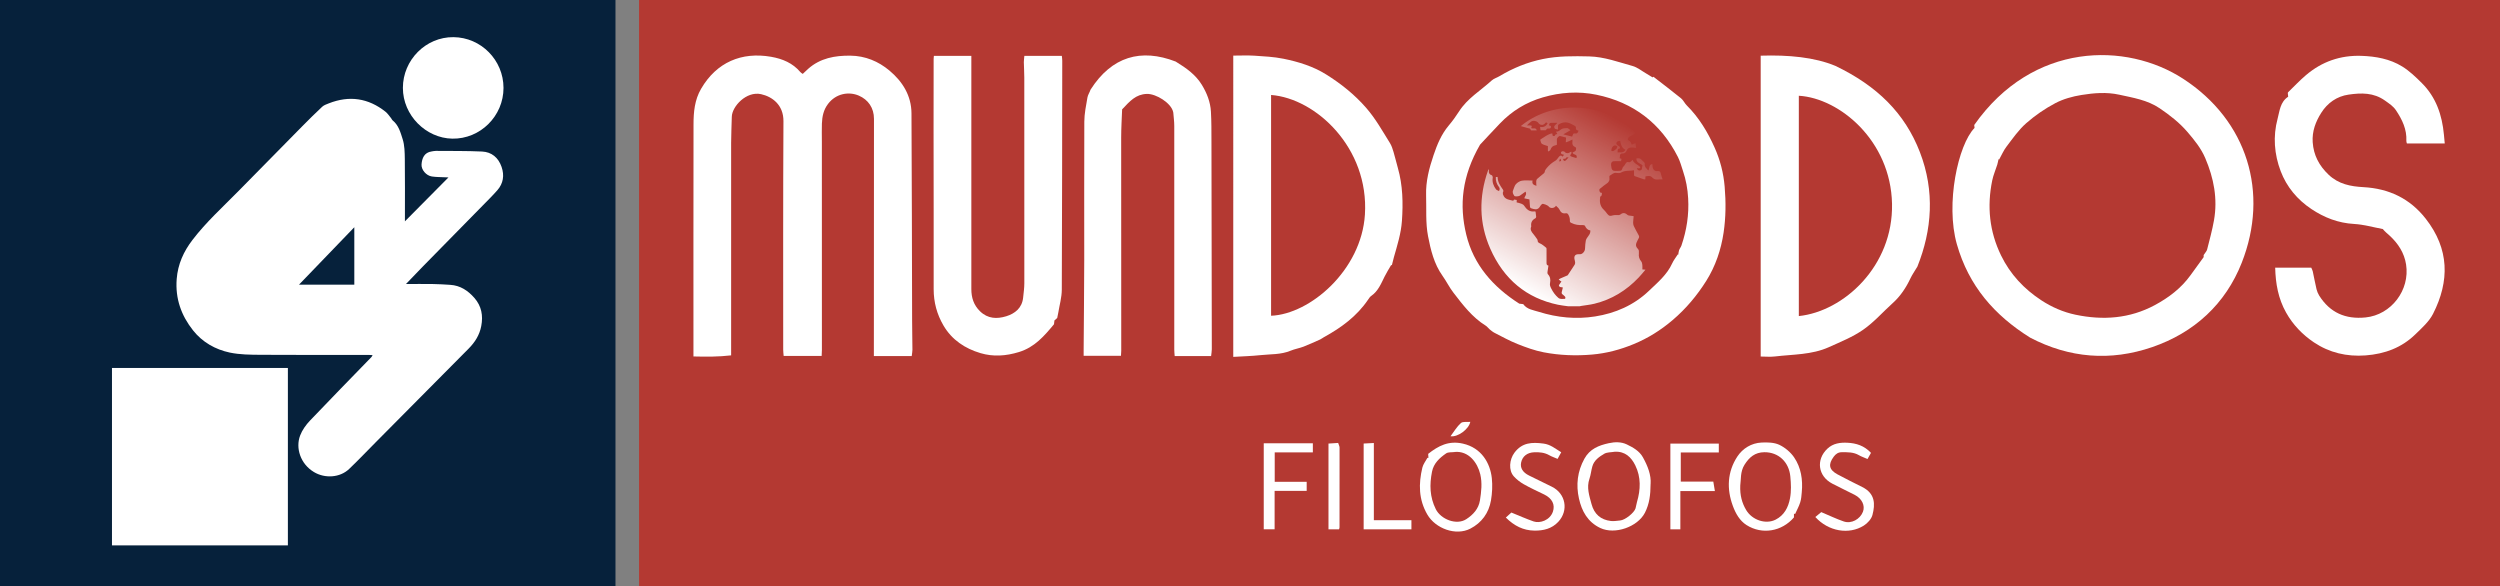 <svg xmlns="http://www.w3.org/2000/svg" xmlns:xlink="http://www.w3.org/1999/xlink" id="Layer_1" data-name="Layer 1" viewBox="0 0 708.63 166.1"><rect x="0" y="0" width="708.63" height="166.1" fill="#808080" stroke="none"/><defs><style>      .cls-1 {        fill: url(#linear-gradient);      }      .cls-2 {        fill: #fff;      }      .cls-3 {        fill: #b43932;      }      .cls-4 {        fill: #06213b;      }    </style><linearGradient id="linear-gradient" x1="432.36" y1="82.7" x2="460.04" y2="34.76" gradientUnits="userSpaceOnUse"><stop offset="0" stop-color="#fff"></stop><stop offset="1" stop-color="#fff" stop-opacity="0"></stop></linearGradient></defs><g id="logo_branco" data-name="logo branco"><rect class="cls-3" x="181.14" width="527.49" height="166.1"></rect><rect class="cls-4" width="174.46" height="166.1"></rect><g><path class="cls-2" d="m232.86,100.89h-10.73c-.05-.65-.13-1.2-.13-1.76,0-21.59-.05-43.19.07-64.78.03-4.61-3.16-6.95-6.35-7.66-4.16-.92-8.23,3.48-8.29,6.41-.05,2.48-.19,4.97-.19,7.45-.01,18.65,0,37.3,0,55.95,0,1.32,0,2.64,0,4.23-3.55.42-7.03.4-10.68.31,0-.62,0-1.06,0-1.5,0-21.43-.02-42.85.02-64.28,0-3.48.31-6.94,2.14-10.08,4.38-7.54,11.5-10.54,19.85-9.08,3.24.57,6.13,1.77,8.31,4.35.15.18.38.3.66.5.54-.5,1.03-.99,1.55-1.45,3.42-3.03,7.58-3.77,11.96-3.72,4.21.05,7.94,1.6,11.08,4.24,3.71,3.11,6.2,7.1,6.23,12.1.12,19.56.12,39.12.18,58.68,0,2.78.08,5.55.09,8.33,0,.55-.12,1.11-.2,1.8h-10.73c0-.51,0-.99,0-1.46,0-21.92.02-43.85.03-65.77,0-3.11-1.63-5.44-4.29-6.59-2.82-1.22-6.46-.63-8.72,2.33-1.28,1.67-1.68,3.58-1.75,5.59-.05,1.66-.02,3.32-.01,4.97,0,19.73,0,39.46.01,59.18,0,.49-.04.98-.07,1.71Z"></path><path class="cls-2" d="m559.69,36.29c-.03-.28-.06-.6-.09-.86,16.63-23.66,43.15-23.53,59.19-13.12,18.25,11.85,24.45,32.33,16.63,52.18-4.59,11.65-13.43,19.81-25.4,23.91-11.81,4.05-23.47,3.12-34.58-2.7-10.13-6.33-17.39-14.65-20.76-26.45-3.28-11.5.36-28.25,5-32.98Zm6.98,8.94l-.18-.11c-.12.52-.2,1.04-.36,1.55-.47,1.5-1.12,2.95-1.43,4.48-1.51,7.35-.81,14.45,2.51,21.27,2.6,5.34,6.53,9.51,11.41,12.7,2.93,1.92,6.18,3.35,9.7,4.09,7.82,1.64,15.36,1.09,22.46-2.72,3.94-2.12,7.48-4.8,10.13-8.48,1.2-1.67,2.41-3.33,3.72-5.13v-.59c.44-.68.86-1.08.98-1.56.7-2.76,1.46-5.51,1.95-8.3,1.08-6.1-.06-11.93-2.46-17.57-1.2-2.83-3.09-5.15-5.07-7.46-2.29-2.66-4.99-4.76-7.87-6.71-3.48-2.35-7.53-2.98-11.47-3.85-3.53-.78-7.15-.49-10.67.08-2.55.41-5.17,1.13-7.43,2.32-2.94,1.55-5.76,3.49-8.26,5.69-2.14,1.88-3.81,4.31-5.56,6.6-.86,1.12-1.42,2.47-2.12,3.71Z"></path><path class="cls-2" d="m468.68,21.76c2.61,2.03,5.25,4.02,7.81,6.1.65.53,1.02,1.41,1.62,2.01,3.47,3.45,5.93,7.54,7.9,11.96,1.58,3.53,2.52,7.21,2.85,11.09.37,4.36.34,8.69-.3,13-.72,4.87-2.3,9.52-4.91,13.68-2.61,4.15-5.75,7.9-9.54,11.13-3.36,2.87-7.05,5.17-11.07,6.82-3.73,1.54-7.61,2.59-11.74,2.95-4.65.4-9.22.23-13.75-.64-2.54-.49-5.03-1.4-7.44-2.36-2.23-.89-4.35-2.07-6.49-3.16-.51-.26-.96-.65-1.41-1.01-.38-.32-.67-.77-1.09-1.02-3.82-2.37-6.48-5.89-9.15-9.36-1.16-1.5-1.99-3.24-3.1-4.79-2.4-3.36-3.34-7.34-4.09-11.2-.73-3.76-.43-7.73-.55-11.61-.12-3.95.87-7.7,2.12-11.39,1-2.97,2.19-5.87,4.25-8.33,1.08-1.28,2.07-2.64,2.97-4.05,2.36-3.7,6.13-5.91,9.27-8.78.59-.54,1.46-.77,2.17-1.2,3.84-2.3,7.92-3.97,12.32-4.87,4.35-.89,8.73-.85,13.14-.74,4.28.11,8.21,1.59,12.24,2.7,1.43.39,2.67,1.44,4,2.2.58.33,1.14.69,1.71,1.04.09-.06.18-.12.27-.17Zm6.89,50.35s.08.06.13.09c.08-.43.1-.88.24-1.29.17-.46.51-.86.67-1.32,1.48-4.34,2.17-8.76,1.9-13.4-.15-2.69-.62-5.23-1.47-7.74-.45-1.32-.8-2.7-1.42-3.93-4.86-9.59-12.65-15.53-23.15-17.68-5.02-1.03-10.15-.7-15.15.76-4.75,1.38-8.79,3.88-12.18,7.42-2.26,2.36-4.47,4.76-5.62,5.99-5.16,8.94-5.92,17.14-3.91,25.48,2.07,8.57,7.57,14.81,15.03,19.58.25.03.66.09,1.12.14,1.09,1.51,2.84,1.68,4.46,2.19,5.21,1.64,10.57,2.14,15.9,1.3,5.74-.9,11.02-3.19,15.29-7.28,2.44-2.34,5.1-4.53,6.56-7.74.41-.92,1.07-1.72,1.61-2.58Z"></path><path class="cls-2" d="m394.3,75.17c-.61,1.06-1.27,2.09-1.81,3.18-1.02,2.04-1.84,4.18-3.84,5.55-.36.25-.61.68-.87,1.05-3.18,4.69-7.6,7.93-12.49,10.61-.36.2-.69.48-1.06.65-1.57.7-3.14,1.43-4.74,2.05-1.2.46-2.49.66-3.67,1.15-2.76,1.15-5.71.95-8.58,1.26-2.5.27-5.03.33-7.67.49V15.76c2.05,0,4-.1,5.93.02,2.77.18,5.58.32,8.3.87,4.23.86,8.4,2.14,12.08,4.44,4.21,2.63,8.08,5.71,11.38,9.5,2.67,3.07,4.61,6.57,6.73,9.97.47.76.75,1.65,1.01,2.52.45,1.5.8,3.03,1.23,4.54,1.4,4.92,1.5,9.92,1.15,14.99-.25,3.57-1.31,6.89-2.27,10.27-.21.75-.39,1.52-.58,2.28-.07,0-.15,0-.22,0Zm-34.01,14.33c11.05-.44,25.61-12.91,26.6-28.69,1.18-18.87-13.88-32.92-26.6-33.89v62.58Z"></path><path class="cls-2" d="m499.07,15.78c7.86-.25,15.27.43,21.19,2.9,11.8,5.67,19.67,13.39,23.94,24.45,4.28,11.08,3.43,22.09-.71,32.43-.85,1.42-1.49,2.33-1.96,3.32-1.25,2.65-2.83,5.05-5.03,7.03-2.8,2.52-5.32,5.43-8.39,7.56-2.96,2.06-6.41,3.44-9.73,4.94-4.84,2.18-10.13,2.02-15.27,2.63-1.34.16-2.72.02-4.04.02V15.78Zm10.81,11.36v62.45c12.7-1.32,26.78-14.14,26.42-31.82-.37-17.92-14.88-29.95-26.42-30.63Z"></path><path class="cls-2" d="m644.91,75.87h10.22c.15.36.34.68.42,1.02.37,1.69.67,3.39,1.07,5.07.15.63.42,1.27.76,1.82,3.05,4.85,7.45,6.77,13.14,6.2,7.29-.73,12.63-7.76,11.49-15.02-.52-3.3-2.24-5.92-4.64-8.15-.64-.59-1.34-1.12-1.96-1.89-2.71-.5-5.41-1.29-8.14-1.44-4.48-.25-8.43-1.79-12.07-4.21-4-2.66-7.03-6.27-8.73-10.74-1.83-4.81-2.22-9.9-.88-14.87.58-2.16.72-4.76,3-6.24-.04-.38-.07-.74-.11-1.1.04-.07.07-.16.13-.21,1.66-1.61,3.25-3.3,5.01-4.8,4.51-3.84,9.76-5.68,15.72-5.48,4.1.14,8.08.86,11.57,3.01,2.05,1.26,3.85,3,5.57,4.71,4.04,4.02,5.75,9.09,6.26,14.64.07.79.15,1.59.23,2.47h-10.73c-.06-.26-.17-.49-.15-.72.16-3.27-1.18-6.03-2.93-8.66-.79-1.19-1.94-1.92-3.1-2.75-3.24-2.33-6.78-2.23-10.36-1.71-3.31.48-5.96,2.35-7.73,5.15-1.59,2.5-2.63,5.23-2.43,8.33.25,3.71,1.82,6.66,4.51,9.22,2.83,2.68,6.22,3.33,9.92,3.53,7.15.4,13.11,3.19,17.61,8.94,6.7,8.57,6.82,17.65,2.07,26.98-1.13,2.21-3.18,4.01-5.01,5.8-3.89,3.79-8.64,5.55-14.08,5.97-5.38.41-10.32-.78-14.68-3.7-3.2-2.15-5.93-4.96-7.88-8.44-2.22-3.95-2.98-8.19-3.09-12.72Z"></path><path class="cls-2" d="m264.7,15.84h10.63v1.83c0,21.42,0,42.85,0,64.27,0,2.39.64,4.5,2.45,6.28,2.22,2.17,4.82,2.22,7.42,1.43,2.51-.77,4.51-2.36,4.81-5.29.14-1.36.34-2.72.34-4.08.02-19.44,0-38.87-.01-58.31,0-1.45-.11-2.9-.13-4.35,0-.56.09-1.11.15-1.78h10.62c.04.45.13.92.12,1.4-.03,21.63-.03,43.26-.13,64.89-.01,2.16-.64,4.31-.99,6.46-.08.49-.2.97-.31,1.54-.21.19-.49.44-.79.71-.04.35-.08.71-.12,1.07-2.76,3.32-5.49,6.52-9.94,7.88-3.69,1.13-7.28,1.38-10.89.31-4.41-1.31-8.11-3.75-10.5-7.83-1.86-3.18-2.78-6.58-2.78-10.29.03-15.25-.02-30.5-.03-45.75,0-6.51,0-13.01.02-19.52,0-.28.05-.56.07-.88Z"></path><path class="cls-2" d="m318.07,30.99c-.09,2.5-.27,5.26-.27,8.02-.01,20.14,0,40.27.02,60.41,0,.41-.04.82-.08,1.44h-10.58c0-.5,0-.99,0-1.47.06-8.62.15-17.23.17-25.85.02-13.01-.05-26.02.02-39.03.01-2.29.49-4.58.88-6.85.13-.78.65-1.5.89-2.25,6.01-9.42,14.33-11.76,24.13-7.96,3.15,1.92,5.67,3.78,7.38,6.54,1.46,2.37,2.45,4.9,2.61,7.66.16,2.77.14,5.55.15,8.32.04,19.68.08,39.36.1,59.04,0,.59-.12,1.19-.2,1.92h-10.32c-.05-.71-.12-1.27-.12-1.83,0-21.13.02-42.26,0-63.39,0-1.24-.17-2.47-.27-3.71,0-.08-.02-.16-.04-.24-.55-2.56-4.85-5.21-7.45-5.14-3.13.09-4.84,2.06-7.02,4.38Z"></path></g><g><path class="cls-2" d="m508.5,145.6v1.06c-3.45,4.02-9.05,4.96-13.44,2.17-1.96-1.25-3.08-3.28-3.86-5.37-1.81-4.84-1.59-9.71,1.25-14.05,1.49-2.27,3.97-3.84,6.88-3.97,1.67-.08,3.54-.04,4.99.63,1.62.76,3.2,2.08,4.21,3.55,2,2.92,2.51,6.35,2.19,9.86-.09.99-.15,2-.45,2.93-.36,1.14-.96,2.21-1.45,3.3-.11-.04-.22-.08-.33-.13Zm-15.22-7.96c-.11,2.77.49,4.94,1.68,6.94,1.68,2.82,5.51,4.14,8.33,2.72,2.43-1.23,3.6-3.44,4.09-6.04.39-2.08.29-4.13.09-6.24-.39-4.02-3.3-6.86-7.34-6.84-2.69.02-4.3,1.43-5.64,3.55-1.26,2-.96,4.21-1.21,5.92Z"></path><path class="cls-2" d="m467.86,137.19c-.01,3.05-.34,5.69-1.61,8.16-2.08,4.01-8.51,6.28-12.65,4.31-3.6-1.71-5.25-4.81-6.04-8.34-.87-3.87-.45-7.7,1.55-11.31,1.53-2.76,4.04-3.76,6.87-4.38,1.76-.39,3.57-.42,5.14.34,1.76.85,3.56,1.84,4.57,3.66,1.36,2.45,2.37,5.01,2.18,7.56Zm-10.18-9.14c-1.01.18-2.17.1-2.99.59-1.4.83-2.83,1.82-3.33,3.54-.34,1.16-.44,2.4-.83,3.54-.86,2.5-.03,4.81.59,7.16.76,2.83,2.59,4.47,5.51,4.8.85.1,1.73-.08,2.6-.15,1.38-.1,3.99-2.16,4.37-3.45.17-.59.23-1.21.41-1.8,1.03-3.51,1.16-7.03-.48-10.36-1.13-2.3-2.88-4.04-5.84-3.87Z"></path><path class="cls-2" d="m404.89,129.77c-.02-.36-.05-.72-.07-1.12,2.9-2.29,5.81-3.81,9.82-2.91,5.34,1.2,7.77,5.59,8.22,9.8.22,2.07.11,4.24-.24,6.3-.61,3.57-2.65,6.36-5.86,8.01-4.1,2.11-9.86-.02-12.18-4-2.49-4.28-2.51-8.73-1.41-13.31.24-.98.94-1.85,1.43-2.76.1,0,.19,0,.29,0Zm7.42-1.64c-.81.11-1.8-.03-2.41.39-1.85,1.28-3.52,2.8-3.99,5.17-.73,3.65-.66,7.16,1.06,10.62,1.45,2.92,5.89,4.64,8.64,2.86,1.92-1.24,3.51-2.92,3.89-5.36.38-2.45.68-4.86.09-7.37-.77-3.26-3.27-6.7-7.27-6.33Z"></path><path class="cls-2" d="m426.83,146.7c.69-.62,1.24-1.13,1.57-1.42,2.28.92,4.27,1.82,6.33,2.53,1.75.6,4.6-.32,5.44-2.77.68-1.99-.2-3.78-2.47-4.88-1.94-.94-3.91-1.84-5.78-2.9-1.03-.58-2-1.34-2.8-2.21-1.6-1.74-1.27-4.83.15-6.73,2.19-2.93,5.01-3.01,8.23-2.59,1.97.25,3.31,1.4,5.03,2.47-.34.62-.67,1.22-1.03,1.87-.91-.4-1.67-.64-2.34-1.03-1.36-.78-2.82-.91-4.33-.84-1.92.08-3.29,1.13-3.66,2.88-.33,1.53.45,2.82,2.23,3.7,2.16,1.06,4.32,2.11,6.48,3.18,3.94,1.95,4.82,6.73,1.81,9.96-1.83,1.96-4.22,2.52-6.8,2.48-3.11-.05-5.66-1.33-8.05-3.69Z"></path><path class="cls-2" d="m530.34,128.36c-.29.51-.63,1.11-.99,1.75-.94-.42-1.74-.68-2.44-1.09-1.52-.89-3.17-.84-4.84-.84-1.02,0-1.71.48-2.29,1.26-1.64,2.21-1.36,3.71,1.08,5.03,2.3,1.24,4.65,2.4,6.99,3.57,3.69,1.85,3.71,4.84,2.9,7.93-.3,1.15-1.39,2.34-2.45,3.01-4.24,2.66-10.05,1.64-13.74-2.43.66-.54,1.31-1.08,1.68-1.39,2.29.96,4.29,1.94,6.38,2.65,2.14.74,4.62-.62,5.44-2.76.67-1.74-.29-3.73-2.34-4.78-2.11-1.08-4.25-2.09-6.35-3.18-4.07-2.11-4.7-6.81-1.37-9.93,1.61-1.51,3.65-1.77,5.7-1.66,2.45.12,4.73.83,6.64,2.87Z"></path><path class="cls-2" d="m361.32,136.57h9.06v2.57h-9.09v10.89h-3.08v-24.38h13.92v2.58h-10.81v8.34Z"></path><path class="cls-2" d="m476.3,139.19v10.85h-2.83v-24.3h13.73v2.51h-10.78v8.26h9.22c.16.93.29,1.7.45,2.68h-9.79Z"></path><path class="cls-2" d="m389.43,147.45h10.64v2.59h-13.54v-24.32c.99-.05,1.86-.1,2.89-.15v21.88Z"></path><path class="cls-2" d="m376.56,150.04v-24.31c.94-.06,1.78-.11,2.74-.18.16.51.4.92.4,1.33.01,7.53,0,15.06-.01,22.59,0,.16-.07.31-.13.57h-3Z"></path><path class="cls-2" d="m411.16,123.64c1.02-1.35,1.81-2.73,2.94-3.73.54-.48,1.72-.24,2.66-.33-.42,2.09-3.55,4.39-5.6,4.07Z"></path></g><g id="_33DrPH" data-name="33DrPH"><g><path class="cls-2" d="m115.04,80.5c2.67,0,5.22-.03,7.78.01,1.61.02,3.21.13,4.82.23,2.83.18,5,1.62,6.83,3.71,2.02,2.32,2.51,4.99,1.94,7.97-.48,2.55-1.79,4.59-3.56,6.38-8.82,8.91-17.66,17.8-26.49,26.7-2.46,2.48-4.87,5.02-7.4,7.43-2.62,2.5-6.88,2.74-9.98.87-3.85-2.31-5.25-6.83-3.91-10.35.59-1.56,1.66-3.04,2.81-4.25,5.75-6.05,11.6-12,17.41-18,.1-.11.16-.26.32-.54-.47-.03-.81-.06-1.15-.06-10.21,0-20.41.04-30.62-.03-2.91-.02-5.88-.04-8.7-.63-4.11-.87-7.78-2.95-10.43-6.3-3.33-4.2-5.06-9-4.63-14.54.33-4.24,1.97-7.83,4.49-11.11,3.85-5.03,8.53-9.27,12.95-13.76,6.06-6.16,12.11-12.33,18.19-18.48,1.84-1.86,3.7-3.71,5.62-5.5.5-.46,1.23-.7,1.88-.96,5.8-2.28,11.17-1.5,16.06,2.38.6.48,1.04,1.16,1.54,1.77.19.23.3.54.52.72,1.67,1.36,2.2,3.42,2.8,5.29.56,1.75.58,3.72.61,5.6.07,5.54.03,11.08.03,16.61,0,.36,0,.72,0,1.08,4.1-4.14,8.19-8.26,12.34-12.45-.33-.01-.67-.03-1-.04-1.24-.07-2.5-.04-3.72-.23-1.6-.25-3.01-1.91-2.91-3.41.12-1.71.74-3.4,2.89-3.69.39-.05.78-.16,1.17-.15,4.36.04,8.73-.02,13.09.18,2.73.13,4.63,1.73,5.54,4.36.83,2.4.49,4.67-1.18,6.59-1.3,1.49-2.72,2.88-4.1,4.29-5.66,5.77-11.33,11.53-16.99,17.3-1.59,1.62-3.15,3.26-4.83,5.01Zm-14.61-16.09c-5.41,5.62-10.67,11.08-15.68,16.28h15.68v-16.28Z"></path><path class="cls-2" d="m81.6,154.59H31.74v-50.29h49.86v50.29Z"></path><path class="cls-2" d="m142.72,24.93c0,7.94-6.56,14.52-14.54,14.37-7.43-.14-13.98-6.58-13.98-14.39,0-7.91,6.5-14.45,14.32-14.38,7.84.06,14.2,6.52,14.2,14.4Z"></path></g></g><path class="cls-1" d="m444.56,86.82c-.97-.14-1.96-.24-2.92-.44-8.89-1.85-15.38-7.15-19.24-15.94-3.16-7.19-3.25-14.6-.64-22.05.06-.16.13-.31.27-.45,0,.08.02.17.01.25-.12.74.08,1.26.81,1.48.12.03.19.29.26.45.03.08.02.18,0,.27-.19,1.25.23,2.31.92,3.25.19.26.57.34.86.51.29-.49.23-.83-.02-1.16-.61-.8-.95-1.71-.88-2.81.15,0,.32-.02.46-.03.04.06.07.09.07.12,0,1.36.73,2.36,1.43,3.38.19.28.26.51.07.84-.09.15,0,.41,0,.62,0,.02.02.03.03.05.49,1.48,1.79,1.41,2.89,1.75.23-.63.63-.18.99-.23-.01.24-.03.44-.04.68.44.12.89.2,1.31.37.29.11.62.28.79.53.73,1.11,1.6,1.86,2.96,1.66.08-.01.17.03.3.05.06.49.15.99.18,1.5,0,.14-.12.35-.24.41-.9.46-1.32,1.19-1.16,2.27,0,.02,0,.04,0,.05-.39.89.07,1.5.59,2.12.35.42.67.88.99,1.33.1.14.23.31.23.47,0,.56.29.7.74.9.61.27,1.15.76,1.69,1.2.1.08.1.33.1.51,0,1.23.02,2.46,0,3.68,0,.44.02.8.54.86-.1.65-.21,1.25-.28,1.87-.02.18,0,.44.09.54.69.72.85,1.58.64,2.55-.12.56.08,1.01.32,1.5.51,1.04,1.15,1.92,2,2.66.59.52,1.23.29,1.85.32.21.01.26-.46.07-.65-.21-.21-.43-.43-.67-.6-.3-.21-.32-.47-.22-.8.11-.38.19-.77.29-1.18-.45-.15-1.01.07-1.13-.63.21-.32.46-.68.73-1.08-.18-.09-.25-.11-.3-.15-.16-.14-.32-.28-.48-.43.18-.1.35-.21.53-.29.66-.29,1.32-.56,1.97-.85.07-.03.12-.13.17-.2.62-.94,1.25-1.87,1.85-2.82.11-.17.15-.43.14-.65-.02-.31-.12-.61-.18-.91-.18-.89.22-1.41,1.06-1.41.41,0,.81.06,1.21-.26.5-.4.72-.85.73-1.51.01-.71.09-1.43.21-2.13.05-.28.22-.56.39-.8.4-.62.99-1.14.88-2.07-.74-.05-1.17-.56-1.5-1.25-.07-.15-.36-.25-.55-.24-1.17.05-2.3-.07-3.38-.64-.25-.13-.38-.25-.36-.56.03-.62-.11-1.18-.42-1.72-.19-.33-.39-.49-.73-.43-.87.15-1.42-.2-1.81-1.06-.19-.42-.63-.7-.98-1.08-.45.8-1.64.83-2.08.19-.2-.3-1.56-.86-1.83-.69-.23.14-.42.38-.56.62-.46.83-1.06,1.05-1.95.79-.92-.27-.94-.19-.99-1.19-.03-.49-.07-.98-.11-1.51-.49-.1-.96-.2-1.45-.3.11-.64.82-1.1.33-1.91-.52.38-1.05.76-1.58,1.14-.32.23-1.42.32-1.59.06-.29-.45-.62-.94-.35-1.56.26-.59.4-1.31.8-1.75.44-.48,1.1-.89,1.71-.99.96-.16,1.96-.04,3.02-.04-.27,1.01.35,1.26,1.09,1.5-.02-.43-.08-.84-.06-1.24.01-.24.09-.56.25-.71.58-.53,1.21-1,1.81-1.51.14-.12.32-.28.34-.43.04-.5.31-.82.59-1.17.7-.84,1.5-1.52,2.43-2.05.39-.23.68-.7.98-1.08.33-.42.67-.54,1.07-.09.14-.17.26-.32.42-.51-.23-.07-.42-.11-.6-.18-.32-.13-.38-.49-.13-.71.25-.22.82-.14,1.01.15.27.38,1.08.36,1.38,0,.09-.1.29-.09.43-.14,0,.18.05.41-.04.53-.43.58-.41.71.26.92.4.13.8.24,1.2.36.21-.55.06-.81-.37-.99-.27-.11-.65-.14-.72-.62.19-.08.37-.12.53-.23.16-.11.39-.26.41-.43.05-.31.18-.72-.25-.89-.62-.25-.83-.73-.74-1.42.03-.19,0-.4,0-.69-.37.18-.65.33-.94.46-.27.12-.56.22-.94.36.03-.53.05-.92.08-1.37-.56-.15-1.13-.32-1.71-.44-.3-.06-.88.54-.89.88,0,.53,0,1.06,0,1.6-.15.06-.28.13-.41.15-.72.12-1.18.52-1.43,1.28-.07.21-.39.32-.59.47-.04-.04-.08-.09-.12-.13v-1.4c-.61-.21-1.21-.32-1.7-.64-.26-.17-.33-.7-.47-1.08-.02-.04.07-.16.13-.2,1.05-.61,1.99-1.48,3.27-1.69.05.23.1.45.15.72.27.02.57.2.71-.31.03-.12.38-.15.58-.22-.11-.2-.21-.39-.38-.69.71.09,1.06-.36,1.51-.66.45-.3,1.1-.33,1.67-.33.28,0,.56.35.92.6-.69.4-1.29.75-2.01,1.18.9.23,1.69.43,2.49.64.07-.18.15-.33.19-.48.08-.35.28-.48.6-.42.59.12.89-.18,1.02-.83-.58,0-.83-.32-.75-.95.01-.11-.16-.31-.28-.37-.63-.32-1.25-.71-1.92-.89-.97-.26-1.92-.04-2.77.55-.07.05-.1.22-.1.33-.01.31,0,.62,0,1.06-.35-.11-.82-.11-.95-.34-.44-.76.4-.96.75-1.58-.65,0-1.21-.02-1.77,0-.38.02-.56.29-.57.73.17.06.34.11.53.18.06.48-.07.76-.59.72-.3-.02-.63-.06-.74.38-.02.06-.17.12-.26.12-.44.01-.88,0-1.35,0-.04-.29-.07-.57-.12-.96.92.17,1.66-.12,2.13-1.05-.15-.08-.29-.16-.46-.25-.37.43-.71.82-1.34.7-.37-.07-.61-.19-.82-.52-.35-.56-1.5-.8-2.02-.41-.42.31-.82.65-1.22,1.1.24,0,.48,0,.72,0,.69,0,.77.13.48.74.46.38,1.3-.34,1.58.68-.52,0-1.01,0-1.5,0-.07,0-.2-.05-.21-.1-.07-.55-.5-.45-.82-.55-.69-.2-1.37-.39-1.99-.57,7.84-6.56,22-8.05,32.3,1.78-.09.43-.34.65-.73.8-.34.13-.69.32-.96.58-.47.46-.35.86.24,1.08.14.05.25.26.34.41.1.17.15.36.25.6.34-.14.67-.27,1.05-.42.06.44.12.84.19,1.34-.35-.04-.65-.08-.94-.1-.71-.06-1.35.02-1.71.83-.24.55-.63.89-1.24.86-.48-.02-.71.23-.7.76,0,.18-.05.36-.09.56.18.07.34.13.54.21-.05.24-.09.48-.13.65-.74,0-1.42-.05-2.1.01-.53.05-.79.51-.73,1.08.03.24.06.47.1.71.09.66.38.93,1.01.96.02,0,.03,0,.05,0,.49-.01.99,0,1.48-.05.62-.06.46-.82.83-1.13.25-.21.42-.53.6-.82.24-.4.49-.67.99-.46.13.05.35-.06.49-.16.19-.13.35-.33.54-.51.43,1.1,1.53,1.31,2.2,2.07-.18.62-.67.19-.99.33.21.63.92.83,1.36.36.09-.09.07-.29.1-.45.04-.21.09-.42.16-.74-.52-.61-1.79-.63-1.74-1.98.53-.07,1.07-.15,1.5.42.19.25.47.42.68.66.1.11.22.28.2.41-.15.93.5,1.36,1,1.94.39-.62.09-1.69,1.13-1.84.02.23.04.46.07.69.1.9.58,1.38,1.41,1.31.53-.04.81.09.93.69.1.53.31,1.03.51,1.68-1.05-.14-2.09.39-2.92-.54-.58-.65-1.23-.43-1.94-.32-.02.26-.03.53-.05.82-.16,0-.3.03-.42,0-.8-.27-1.6-.58-2.41-.84-.26-.08-.37-.18-.36-.48.02-.38,0-.76,0-1.24-1.25.24-2.5-.04-3.67.64-.39.23-.97.17-1.44.11-.75-.09-1.21.49-1.79.8-.09.04-.11.34-.08.51.14.84-.19,1.36-.85,1.77-.54.34-1.03.77-1.54,1.18-.23.18-.56.28-.45.75.1.42.25.7.72.63-.05.42.05.86-.43,1.04-.05.02-.07.15-.09.23-.02.07,0,.15,0,.22-.2,1.36.13,2.5,1.14,3.4.34.3.59.71.88,1.07.53.65.83.67,1.63.43.48-.14,1.01-.04,1.52-.07.19-.01.42-.04.56-.16.7-.57,1.31-.55,1.97.06.13.12.32.19.49.22.4.07.81.11,1.22.16.01,0,.03.02.1.07-.05.55-.13,1.15-.15,1.74,0,.33.04.69.18.98.43.89.9,1.76,1.38,2.63.16.3.21.54.02.85-.22.37-.39.77-.58,1.16-.32.67-.25,1.25.26,1.76.27.27.42.56.37.96-.02.14.01.3,0,.44-.11.87.12,1.6.67,2.26.2.24.27.65.31.99.05.41.01.83.01,1.28.28.02.51.04.88.07-.69.81-1.28,1.55-1.93,2.23-3.52,3.71-7.67,6.22-12.49,7.41-1.26.31-2.55.43-3.83.64-.15.02-.29.07-.44.1h-3.17Zm14.69-46.91c-.23.05-.42.06-.6.12-.12.04-.26.1-.34.2-.27.34-.19.64.18.95.27.23.8.26.66.91-.74-.01-.61.55-.63,1.11.81-.12,1.7.3,2.21-.76-1.02-.46-1.29-1.43-1.48-2.52Zm-2.5,2.85c.65.24,1.01-.27,1.41-.59.16-.13.2-.45.29-.68-.22-.1-.44-.29-.65-.28-.64.04-1.08.73-1.05,1.55Zm-12.12,1.85c-.3,0-.62-.05-.64,0-.16.55-.61.33-.93.43.04.52.37.73.74.45.27-.21.49-.52.83-.89Zm-2.28.42c-.06,0-.12,0-.18.01-.07.21-.14.41-.21.62.04.04.08.07.12.11.15-.08.38-.12.41-.23.04-.14-.1-.33-.16-.5Z"></path></g></svg>
